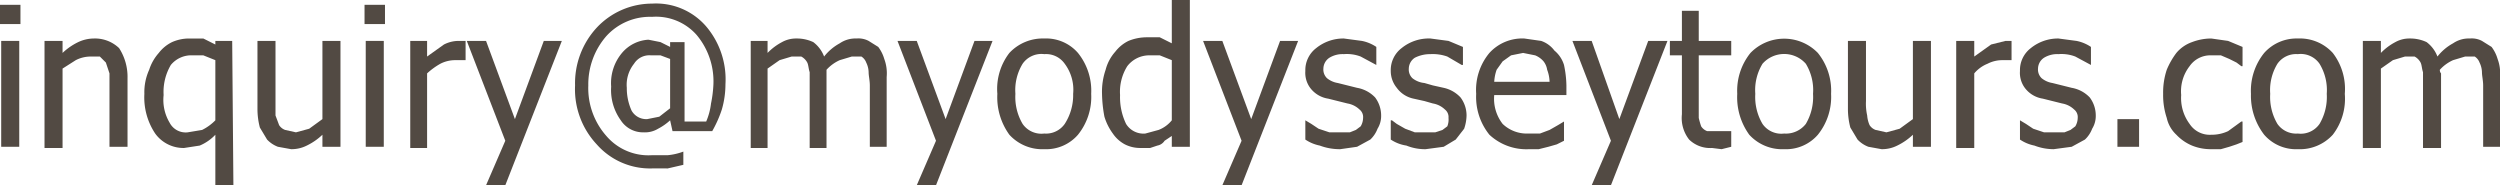 <svg id="图层_1" data-name="图层 1" xmlns="http://www.w3.org/2000/svg" viewBox="0 0 207.8 15.4">
  <defs>
    <style>
      .cls-1 {
        fill: #524a43;
      }
    </style>
  </defs>
  <title>email-inquiry-color-mot</title>
  <g>
    <path class="cls-1" d="M1.7,2H0V.4H1.7ZM1.6,12.2H.1V3.4H1.6Z"/>
    <path class="cls-1" d="M10.6,12.2H9.1V6.1l-.3-.9-.5-.5H7.5a2.7,2.7,0,0,0-1.2.3l-1.1.7v6.6H3.7V3.4H5.2v1a5.1,5.1,0,0,1,1.3-.9,3.1,3.1,0,0,1,1.3-.3A2.9,2.9,0,0,1,9.9,4a4.4,4.4,0,0,1,.7,2.5Z"/>
    <path class="cls-1" d="M19.4,15.4H17.9V11.2a3.8,3.8,0,0,1-1.3.9l-1.3.2a2.9,2.9,0,0,1-2.4-1.2A5.4,5.4,0,0,1,12,7.8a4.5,4.5,0,0,1,.4-2,3.9,3.9,0,0,1,.8-1.4,3.1,3.1,0,0,1,1.1-.9,3.5,3.5,0,0,1,1.4-.3h1.2l1,.5V3.4h1.4ZM17.9,10V5l-1-.4H16a2.2,2.2,0,0,0-1.8.8,4.4,4.4,0,0,0-.6,2.5,3.7,3.7,0,0,0,.5,2.3,1.5,1.5,0,0,0,1.5.8l1.2-.2A4.1,4.1,0,0,0,17.9,10Z"/>
    <path class="cls-1" d="M28.3,12.2H26.8v-1a5.1,5.1,0,0,1-1.3.9,2.8,2.8,0,0,1-1.3.3l-1.1-.2a2.4,2.4,0,0,1-.9-.6l-.6-1a6.1,6.1,0,0,1-.2-1.5V3.4h1.5V9.6l.3.8a1,1,0,0,0,.5.4l.9.2,1.1-.3,1.1-.8V3.4h1.5Z"/>
    <path class="cls-1" d="M32,2H30.3V.4H32Zm-.1,10.2H30.4V3.4h1.5Z"/>
    <path class="cls-1" d="M38.7,5h-.9a2.7,2.7,0,0,0-1.2.3,5.9,5.9,0,0,0-1.1.8v6.2H34.1V3.4h1.4V4.7l1.4-1a2.7,2.7,0,0,1,1.2-.3h.6Z"/>
    <path class="cls-1" d="M46.7,3.4,42,15.4H40.4L42,11.7,38.8,3.4h1.6l2.4,6.5,2.4-6.5Z"/>
    <path class="cls-1" d="M60.3,7A7.6,7.6,0,0,1,60,9.1a9.8,9.8,0,0,1-.8,1.8H55.9l-.2-.9a4.6,4.6,0,0,1-1,.7,2.1,2.1,0,0,1-1.2.3,2.2,2.2,0,0,1-1.9-1,4.3,4.3,0,0,1-.8-2.8,3.9,3.9,0,0,1,.9-2.8,3.1,3.1,0,0,1,2.2-1.1l1,.2.8.4V3.5h1.2v6.6h1.8a5.4,5.4,0,0,0,.4-1.5A10,10,0,0,0,59.3,7a6,6,0,0,0-1.4-4.1,4.5,4.5,0,0,0-3.7-1.5A4.9,4.9,0,0,0,50.4,3a6.1,6.1,0,0,0-1.5,4.1,6,6,0,0,0,1.5,4.2,4.6,4.6,0,0,0,3.8,1.6h1.3a5,5,0,0,0,1.3-.3v1.1l-1.3.3H54.2A5.9,5.9,0,0,1,49.6,12a6.7,6.7,0,0,1-1.8-4.9,6.8,6.8,0,0,1,1.8-4.8,6.3,6.3,0,0,1,4.6-2,5.5,5.5,0,0,1,4.5,1.9A6.8,6.8,0,0,1,60.3,7ZM55.7,9V4.9l-.8-.3h-.8a1.5,1.5,0,0,0-1.4.7,2.8,2.8,0,0,0-.6,2,4.5,4.5,0,0,0,.4,1.9,1.4,1.4,0,0,0,1.3.7l1-.2Z"/>
    <path class="cls-1" d="M72.3,12.2V7.1c0-.4-.1-.8-.1-1.1a1.9,1.9,0,0,0-.2-.8,1,1,0,0,0-.4-.5h-.8l-1,.3a3.3,3.3,0,0,0-1.1.8v6.5H67.3V6c-.1-.3-.1-.6-.2-.8a1.2,1.2,0,0,0-.5-.5h-.8l-1,.3-1,.7v6.6H62.4V3.4h1.4v1A4.7,4.7,0,0,1,65,3.5a2.4,2.4,0,0,1,1.2-.3,3.2,3.2,0,0,1,1.4.3,2.7,2.7,0,0,1,.9,1.2,4.2,4.2,0,0,1,1.3-1.1,2.3,2.3,0,0,1,1.4-.4,1.8,1.8,0,0,1,1,.2l.8.5a3.1,3.1,0,0,1,.5,1,3.4,3.4,0,0,1,.2,1.5v5.8Z"/>
    <path class="cls-1" d="M82.5,3.4l-4.7,12H76.2l1.6-3.7L74.6,3.4h1.6l2.4,6.5L81,3.4Z"/>
    <path class="cls-1" d="M90.7,7.8a5,5,0,0,1-1.1,3.4,3.5,3.5,0,0,1-2.8,1.2,3.7,3.7,0,0,1-2.9-1.2,5.3,5.3,0,0,1-1-3.4,4.9,4.9,0,0,1,1-3.4,3.8,3.8,0,0,1,2.9-1.2,3.5,3.5,0,0,1,2.8,1.2A5,5,0,0,1,90.7,7.8Zm-1.5,0a3.6,3.6,0,0,0-.7-2.5,1.9,1.9,0,0,0-1.7-.8,1.9,1.9,0,0,0-1.8.8,4.2,4.2,0,0,0-.6,2.5,4.4,4.4,0,0,0,.6,2.5,1.9,1.9,0,0,0,1.8.8,1.9,1.9,0,0,0,1.7-.8A4.4,4.4,0,0,0,89.2,7.8Z"/>
    <path class="cls-1" d="M98.9,12.2H97.4v-.9l-.6.4a.9.9,0,0,1-.6.4l-.6.2h-.8a2.8,2.8,0,0,1-1.3-.3,2.8,2.8,0,0,1-1-.9,4.6,4.6,0,0,1-.7-1.4,11.1,11.1,0,0,1-.2-1.9,5.6,5.6,0,0,1,.3-2,3.6,3.6,0,0,1,.8-1.5,3.1,3.1,0,0,1,1.1-.9,4,4,0,0,1,1.5-.3h1.1l1,.5V0h1.5ZM97.4,10V5l-1-.4h-.9a2.3,2.3,0,0,0-1.8.9,4,4,0,0,0-.6,2.4,5.1,5.1,0,0,0,.5,2.4,1.7,1.7,0,0,0,1.6.8l1.1-.3A2.6,2.6,0,0,0,97.4,10Z"/>
    <path class="cls-1" d="M107.9,3.4l-4.7,12h-1.6l1.6-3.7L100,3.4h1.6L104,9.9l2.4-6.5Z"/>
    <path class="cls-1" d="M111.4,12.4a4.7,4.7,0,0,1-1.7-.3,3.3,3.3,0,0,1-1.2-.5V10h0l.5.3.6.4.9.3h1.7l.5-.2.4-.3a1.4,1.4,0,0,0,.2-.7.8.8,0,0,0-.3-.7,1.9,1.9,0,0,0-1-.5l-.8-.2-.8-.2a2.3,2.3,0,0,1-1.5-.9,2.1,2.1,0,0,1-.4-1.4,2.3,2.3,0,0,1,.9-1.9,3.6,3.6,0,0,1,2.3-.8l1.5.2a3.3,3.3,0,0,1,1.2.5V5.4h0l-1.3-.7a3.2,3.2,0,0,0-1.4-.2,2.1,2.1,0,0,0-1.2.3,1.1,1.1,0,0,0-.5.9,1,1,0,0,0,.3.8,1.9,1.9,0,0,0,.9.4l.8.2.8.2a2.7,2.7,0,0,1,1.5.8,2.5,2.5,0,0,1,.5,1.5,2,2,0,0,1-.3,1.1,2.4,2.4,0,0,1-.6.9l-1.1.6Z"/>
    <path class="cls-1" d="M118.5,12.4a4.1,4.1,0,0,1-1.6-.3,3.2,3.2,0,0,1-1.3-.5V10h.1l.4.3.7.4.8.3h1.7l.6-.2.4-.3a1.5,1.5,0,0,0,.1-.7.8.8,0,0,0-.3-.7,1.9,1.9,0,0,0-1-.5l-.7-.2-.9-.2a2.3,2.3,0,0,1-1.4-.9,2.2,2.2,0,0,1-.5-1.4,2.3,2.3,0,0,1,.9-1.9,3.6,3.6,0,0,1,2.4-.8l1.5.2,1.2.5V5.4h-.1l-1.2-.7a3.6,3.6,0,0,0-1.4-.2,2.8,2.8,0,0,0-1.3.3,1.1,1.1,0,0,0-.5.9,1,1,0,0,0,.3.8,1.9,1.9,0,0,0,1,.4l.7.2.9.2a2.7,2.7,0,0,1,1.4.8,2.5,2.5,0,0,1,.5,1.5,3.6,3.6,0,0,1-.2,1.1l-.7.9-1,.6Z"/>
    <path class="cls-1" d="M127.1,12.4a4.5,4.5,0,0,1-3.3-1.2,5,5,0,0,1-1.1-3.4,4.8,4.8,0,0,1,1.1-3.4,3.7,3.7,0,0,1,2.9-1.2l1.4.2a2.3,2.3,0,0,1,1.1.8,2.5,2.5,0,0,1,.8,1.2,8.8,8.8,0,0,1,.2,1.7v.8h-6a3.4,3.4,0,0,0,.7,2.4,2.9,2.9,0,0,0,2.1.8h1l.8-.3.7-.4.5-.3h0v1.6l-.6.3-.7.2-.8.2Zm1.7-5.6a3,3,0,0,0-.2-1,1.5,1.5,0,0,0-.3-.7,1.8,1.8,0,0,0-.7-.5l-1-.2-1,.2-.7.5-.5.7a3.6,3.6,0,0,0-.2,1Z"/>
    <path class="cls-1" d="M138.6,3.4l-4.7,12h-1.6l1.6-3.7-3.2-8.3h1.6l2.3,6.5L137,3.4Z"/>
    <path class="cls-1" d="M142.3,12.3a2.5,2.5,0,0,1-1.9-.7,2.9,2.9,0,0,1-.6-2.1V4.6h-1V3.4h1V.9h1.4V3.4h2.7V4.6h-2.7V9.8a6.4,6.4,0,0,0,.2.7,1,1,0,0,0,.5.4h2v1.3l-.8.2Z"/>
    <path class="cls-1" d="M152.2,7.8a5,5,0,0,1-1.1,3.4,3.5,3.5,0,0,1-2.8,1.2,3.7,3.7,0,0,1-2.9-1.2,5.3,5.3,0,0,1-1-3.4,5,5,0,0,1,1.1-3.4,3.9,3.9,0,0,1,5.6,0A5,5,0,0,1,152.2,7.8Zm-1.5,0a4.2,4.2,0,0,0-.6-2.5,2.4,2.4,0,0,0-3.6,0,4.2,4.2,0,0,0-.6,2.5,4.4,4.4,0,0,0,.6,2.5,1.9,1.9,0,0,0,1.8.8,2.1,2.1,0,0,0,1.8-.8A4.4,4.4,0,0,0,150.7,7.8Z"/>
    <path class="cls-1" d="M160.5,12.2H159v-1a5.1,5.1,0,0,1-1.3.9,2.8,2.8,0,0,1-1.3.3l-1.1-.2a2.4,2.4,0,0,1-.9-.6l-.6-1a6.1,6.1,0,0,1-.2-1.5V3.4h1.5v5a4.5,4.5,0,0,0,.1,1.2,2.4,2.4,0,0,0,.2.8,1,1,0,0,0,.5.4l.9.2,1.1-.3,1.1-.8V3.4h1.5Z"/>
    <path class="cls-1" d="M167.2,5h-.8a2.7,2.7,0,0,0-1.2.3,2.8,2.8,0,0,0-1.1.8v6.2h-1.5V3.4h1.5V4.7l1.4-1,1.2-.3h.5Z"/>
    <path class="cls-1" d="M170.7,12.4a4.5,4.5,0,0,1-1.6-.3,3.3,3.3,0,0,1-1.2-.5V10h0l.5.3.6.4.9.3h1.7l.5-.2.4-.3a1.4,1.4,0,0,0,.2-.7.8.8,0,0,0-.3-.7,1.9,1.9,0,0,0-1-.5l-.8-.2-.8-.2a2.3,2.3,0,0,1-1.5-.9,2.1,2.1,0,0,1-.4-1.4,2.3,2.3,0,0,1,.9-1.9,3.6,3.6,0,0,1,2.3-.8l1.5.2a3.3,3.3,0,0,1,1.2.5V5.4h0l-1.3-.7a3.2,3.2,0,0,0-1.4-.2,2.1,2.1,0,0,0-1.2.3,1.1,1.1,0,0,0-.5.9,1,1,0,0,0,.3.8,1.9,1.9,0,0,0,.9.4l.8.2.8.2a2.7,2.7,0,0,1,1.5.8,2.5,2.5,0,0,1,.5,1.5,2,2,0,0,1-.3,1.1,2.4,2.4,0,0,1-.6.9l-1.1.6Z"/>
    <path class="cls-1" d="M177.8,12.2H176V9.9h1.8Z"/>
    <path class="cls-1" d="M183.8,12.4a4.1,4.1,0,0,1-1.6-.3,3.8,3.8,0,0,1-1.3-.9,2.7,2.7,0,0,1-.8-1.4,6,6,0,0,1-.3-2,6,6,0,0,1,.3-2,6.4,6.4,0,0,1,.8-1.4,3,3,0,0,1,1.3-.9,4.5,4.5,0,0,1,1.6-.3l1.4.2,1.2.5V5.5h-.1l-.4-.3-.6-.3-.7-.3h-.8a2.1,2.1,0,0,0-1.8.9,3.4,3.4,0,0,0-.7,2.4,3.6,3.6,0,0,0,.7,2.4,2,2,0,0,0,1.8.9,3.2,3.2,0,0,0,1.4-.3l1.1-.8h.1v1.7l-.5.2-.6.2-.7.2Z"/>
    <path class="cls-1" d="M194.9,7.8a4.9,4.9,0,0,1-1,3.4,3.7,3.7,0,0,1-2.9,1.2,3.5,3.5,0,0,1-2.8-1.2,5.3,5.3,0,0,1-1.1-3.4,5,5,0,0,1,1.1-3.4A3.6,3.6,0,0,1,191,3.2a3.7,3.7,0,0,1,2.9,1.2A4.9,4.9,0,0,1,194.9,7.8Zm-1.5,0a4.2,4.2,0,0,0-.6-2.5,1.9,1.9,0,0,0-1.8-.8,1.9,1.9,0,0,0-1.7.8,4.2,4.2,0,0,0-.6,2.5,4.4,4.4,0,0,0,.6,2.5,1.9,1.9,0,0,0,1.7.8,1.9,1.9,0,0,0,1.8-.8A4.4,4.4,0,0,0,193.4,7.8Z"/>
    <path class="cls-1" d="M206.4,12.2V7.1c0-.4-.1-.8-.1-1.1a1.9,1.9,0,0,0-.2-.8,1,1,0,0,0-.4-.5h-.8l-1,.3a3.3,3.3,0,0,0-1.1.8.4.4,0,0,0,.1.3v6.2h-1.5V6c-.1-.3-.1-.6-.2-.8a1.2,1.2,0,0,0-.5-.5h-.8l-1,.3-1,.7v6.6h-1.5V3.4h1.5v1a4.7,4.7,0,0,1,1.2-.9,2.4,2.4,0,0,1,1.2-.3,3.2,3.2,0,0,1,1.4.3,2.7,2.7,0,0,1,.9,1.2,4.2,4.2,0,0,1,1.3-1.1,2.3,2.3,0,0,1,1.4-.4,1.8,1.8,0,0,1,1,.2l.8.5a3.1,3.1,0,0,1,.5,1,3.4,3.4,0,0,1,.2,1.5v5.8Z"/>
  </g>
</svg>
